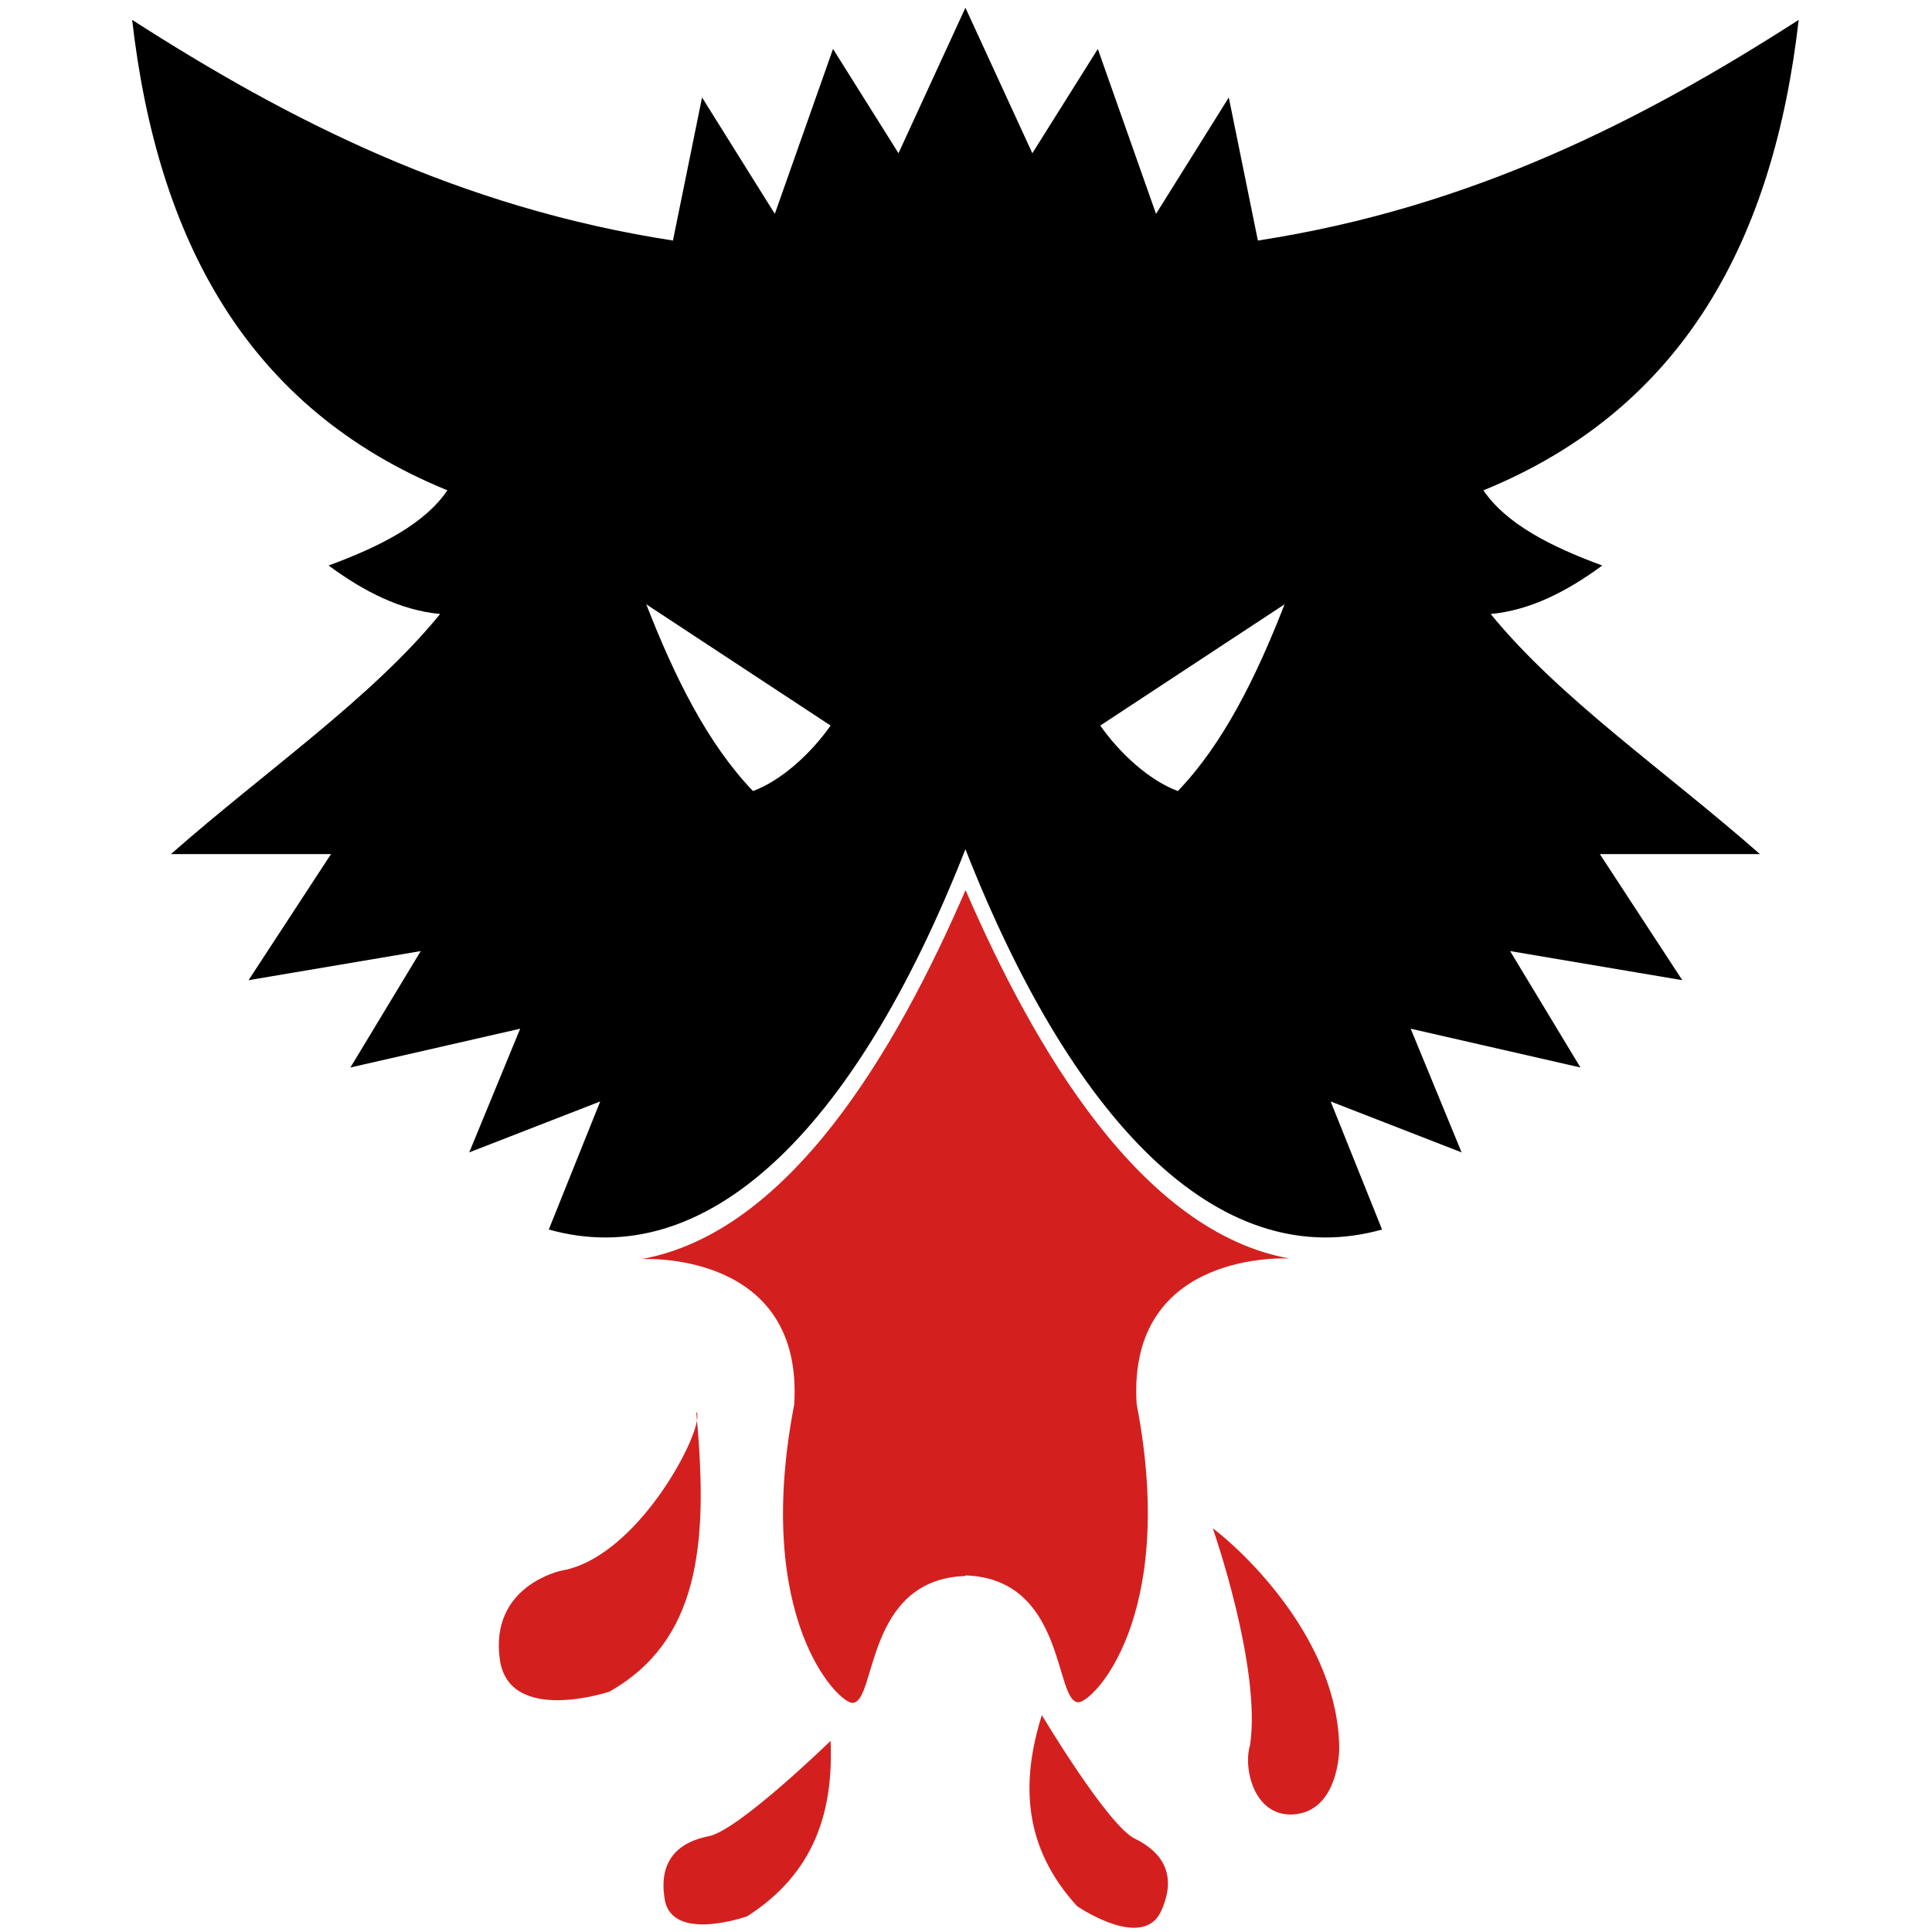 <!-- Generator: Adobe Illustrator 25.0.1, SVG Export Plug-In . SVG Version: 6.00 Build 0)  -->

<svg version="1.1" id="Layer_3" x="0px" y="0px" viewBox="0 0 1000 1000" style="enable-background:new 0 0 1000 1000;"
    xml:space="preserve" xmlns="http://www.w3.org/2000/svg" xmlns:svg="http://www.w3.org/2000/svg">
    <g id="g16">
        <g fill="#D3201F">
            <path
                d="M667.4,651.39c-76.57-13.81-131.8-107.95-167.7-190.85v0.31C463.8,543.75,408.57,637.9,332,651.7   c0,0,84.1-5.02,79.08,75.31c-21.34,110.46,22.59,154.39,30.13,154.39c12.55,0,6.28-64.02,58.49-65.66v-0.31   c52.22,1.65,45.94,65.66,58.49,65.66c7.53,0,51.46-43.93,30.13-154.39C583.3,646.37,667.4,651.39,667.4,651.39z" />
            <path
                d="M366.64,950.45c-12.55,2.51-26.36,10.04-22.59,32.64s42.68,8.79,42.68,8.79c34.93-22.34,44.75-54.38,43.18-90.81   C429.91,901.06,381.71,947.94,366.64,950.45z" />
            <path d="M360.37,730.78c0.14,1.5,0.27,2.99,0.4,4.48C361.15,733.03,361.04,731.46,360.37,730.78z"
                id="path6" />
            <path
                d="M360.77,735.26c-2.88,16.79-34.09,71.64-70.32,77.73c0,0-36.98,7.64-31.76,45.82c4.67,34.16,56.68,16.81,56.68,16.81   C361.8,849.38,366.45,799.62,360.77,735.26z" />
            <path
                d="M587.61,951.79c-13.9-6.32-48.35-64.06-48.35-64.06c-10.93,34.79-9.73,68.28,18.24,98.89c0,0,34.02,23.4,43.5,2.54   C610.48,968.3,599.08,957.46,587.61,951.79z" />
            <path
                d="M627.73,791.03c0,0,25.1,71.55,19.35,111.96c-3.81,12.19,1.98,37.21,22.07,36.16c23.85-1.26,24.04-33.72,24.04-33.72   C693.01,848.78,642.8,802.33,627.73,791.03z" />
        </g>
        <path
            d="M771.58,317.81c20.42-1.92,39.42-11.61,57.74-25.1c-26.81-9.85-49.77-21.6-61.51-38.91   C871.4,211.52,917.94,124.13,931,10.28c-80.75,51.91-169.25,97.18-279.92,114.23l-15.06-74.06l-37.66,60.25l-30.13-85.36   l-33.89,53.98L499.7,4l-34.64,75.31l-33.89-53.98l-30.13,85.36l-37.66-60.25l-15.06,74.06C237.65,107.46,149.15,62.19,68.4,10.28   C81.46,124.13,128,211.52,231.58,253.79c-11.73,17.31-34.7,29.07-61.51,38.91c18.32,13.5,37.32,23.19,57.74,25.1   c-35.47,43.56-90.06,80.94-139.33,124.27h82.85l-42.68,65.27l89.12-15.06l-36.4,60.25l87.87-20.08l-26.36,64.02l67.78-26.36   l-26.61,66.28c80.35,22.6,157.32-48.42,215.65-196.82c58.33,148.4,135.3,219.42,215.65,196.82l-26.61-66.28l67.78,26.36   l-26.36-64.02l87.87,20.08l-36.4-60.25l89.12,15.06l-42.68-65.27h82.85C861.65,398.75,807.06,361.37,771.58,317.81z M389.74,409.44   c-23.33-24.3-40.44-58.64-55.23-96.65l95.4,62.76C419.62,390.25,404.13,404.17,389.74,409.44z M609.66,409.44   c-14.39-5.27-29.87-19.19-40.17-33.89l95.4-62.76C650.1,350.8,632.99,385.14,609.66,409.44z"
            id="path14" />
    </g>
</svg>
